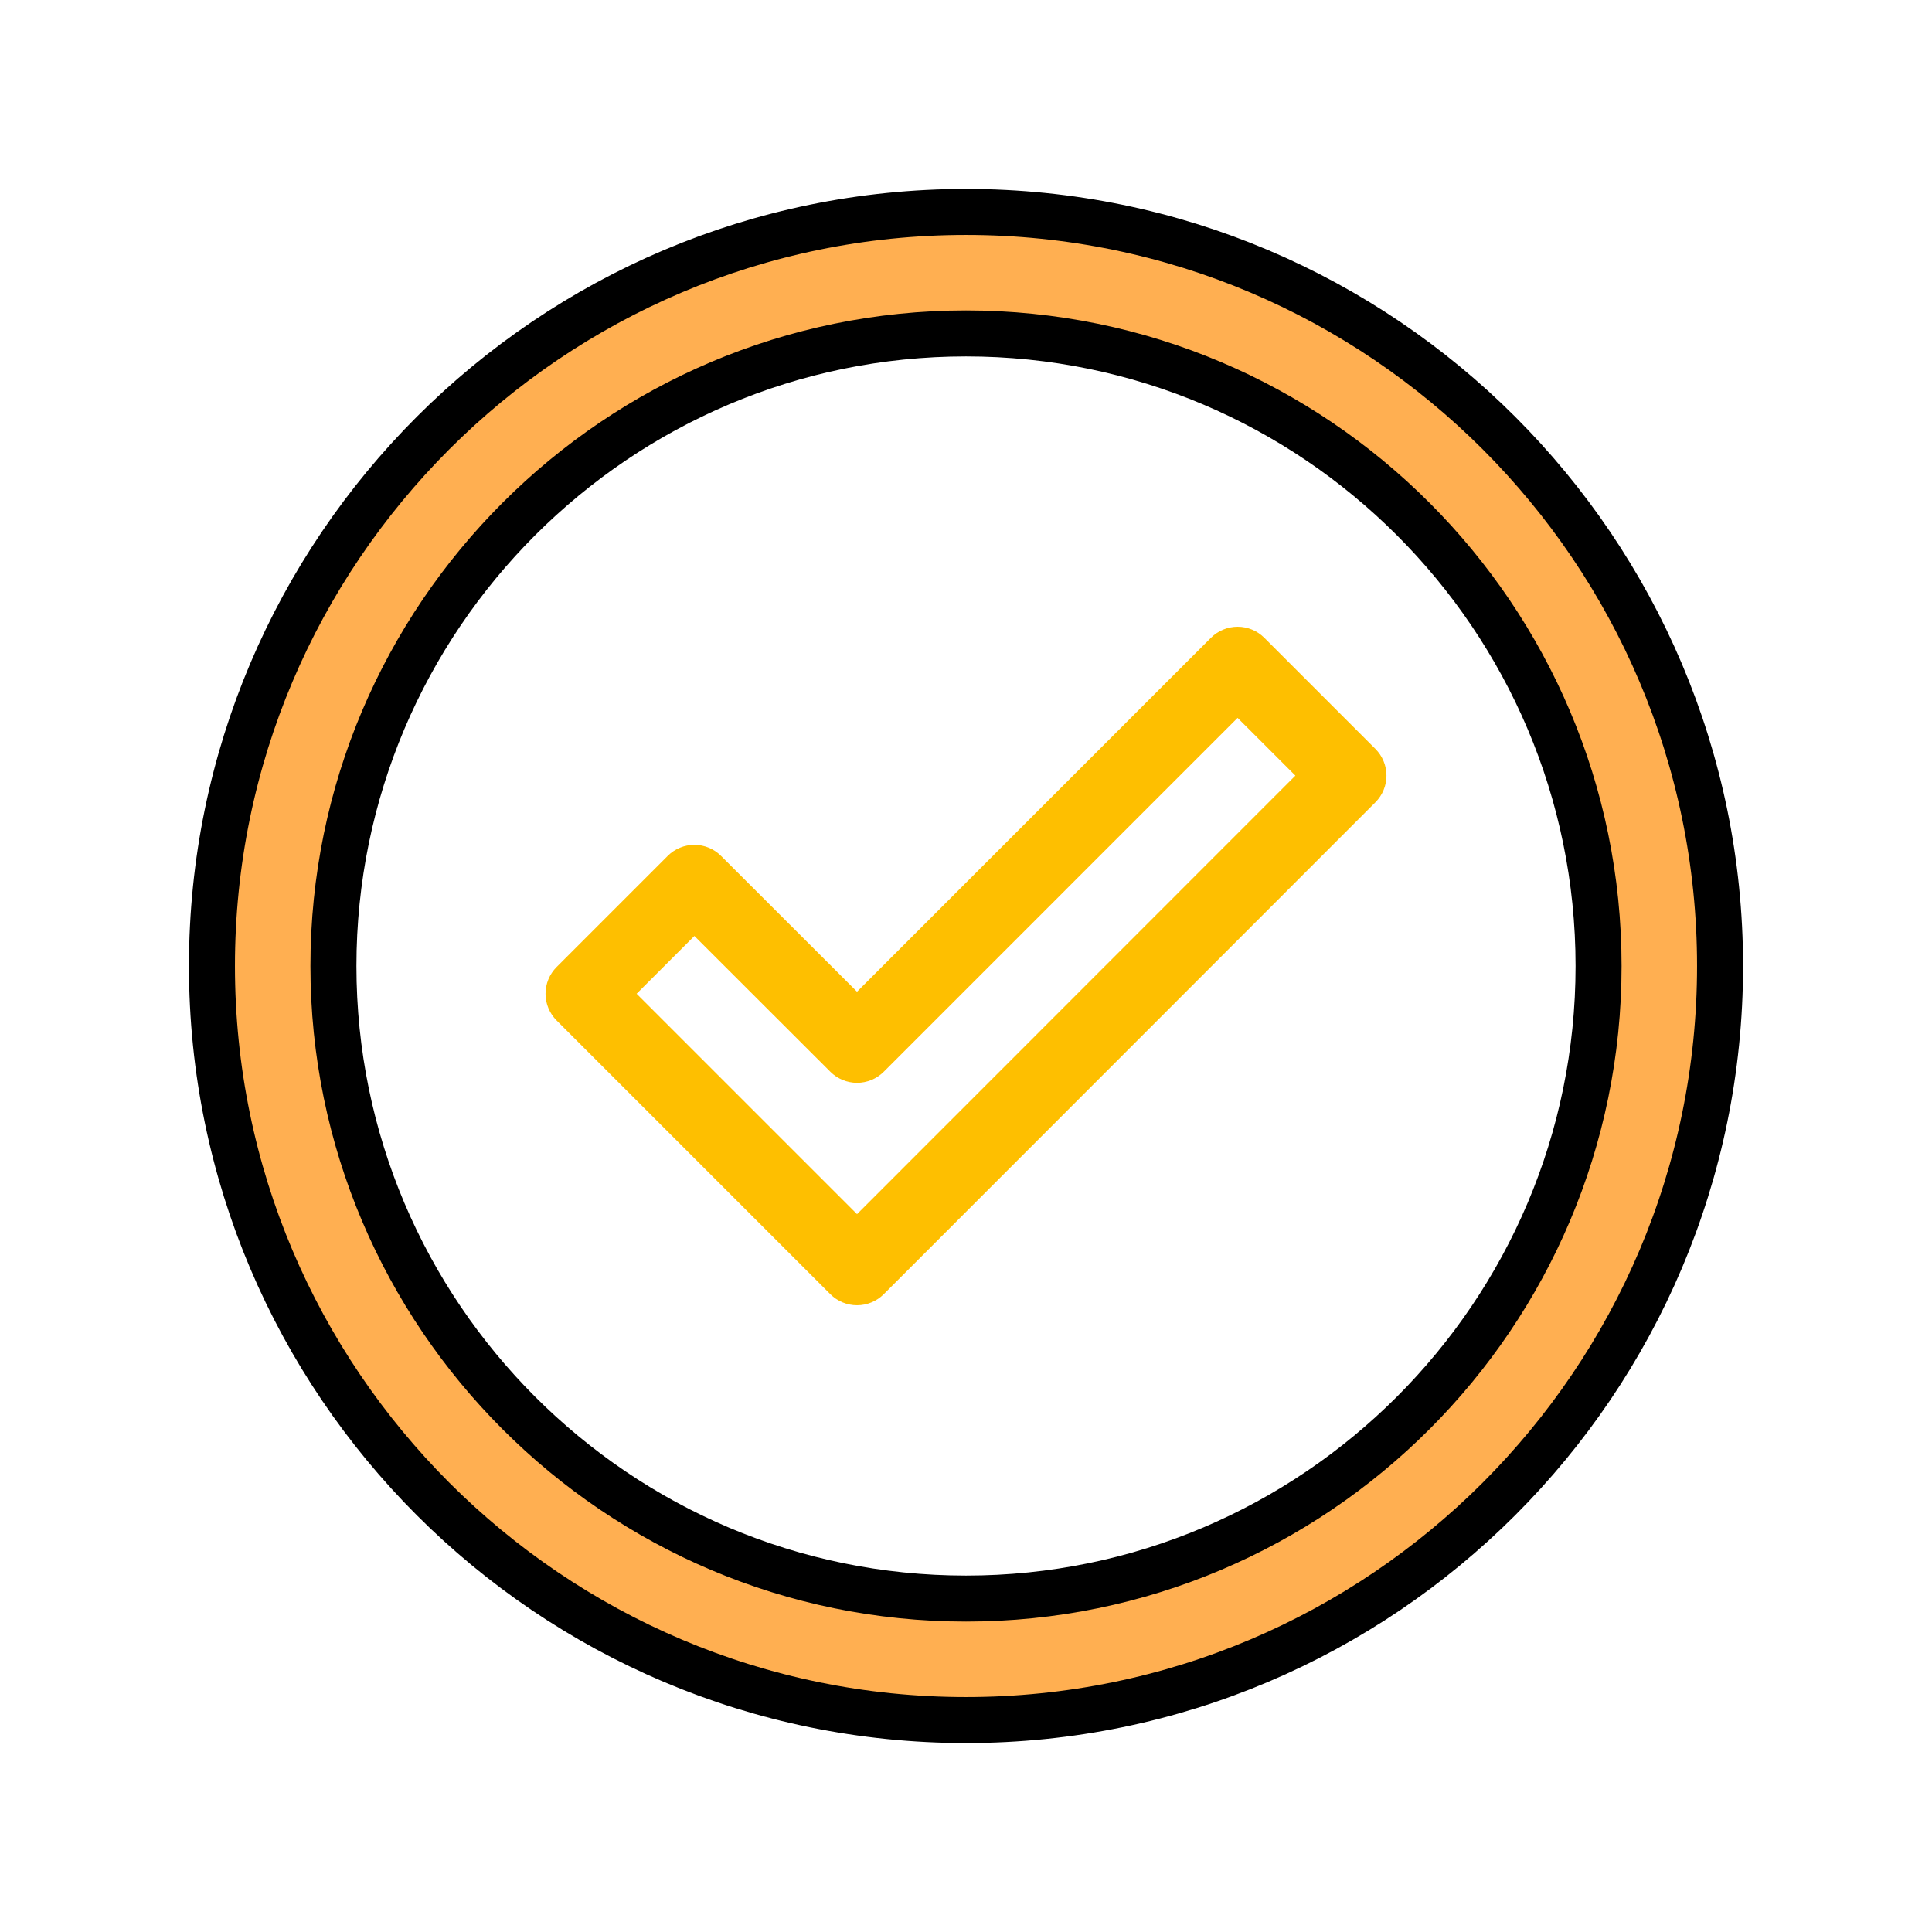 <?xml version="1.0" encoding="UTF-8"?> <svg xmlns="http://www.w3.org/2000/svg" width="84" height="84" viewBox="0 0 84 84" fill="none"> <path d="M42 9.215C23.922 9.215 9.215 23.922 9.215 42C9.215 60.078 23.922 74.785 42 74.785C60.078 74.785 74.785 60.078 74.785 42C74.785 23.922 60.078 9.215 42 9.215ZM42 69.503C26.835 69.503 14.497 57.165 14.497 42C14.497 26.835 26.835 14.497 42 14.497C57.165 14.497 69.503 26.835 69.503 42C69.503 57.165 57.165 69.503 42 69.503Z" fill="#FFAF51" stroke="black" stroke-width="2"></path> <path d="M54.97 27.73C54.817 27.578 54.637 27.457 54.438 27.375C54.238 27.292 54.025 27.25 53.81 27.25C53.594 27.25 53.381 27.292 53.182 27.375C52.983 27.457 52.802 27.578 52.65 27.73L37.262 43.118L31.35 37.214C31.042 36.906 30.625 36.733 30.19 36.733C29.755 36.733 29.338 36.906 29.03 37.214L24.199 42.046C23.892 42.353 23.719 42.771 23.719 43.206C23.719 43.641 23.892 44.058 24.199 44.366L36.103 56.27C36.255 56.422 36.436 56.543 36.635 56.625C36.834 56.708 37.048 56.75 37.263 56.75C37.479 56.75 37.692 56.708 37.891 56.625C38.09 56.543 38.271 56.422 38.423 56.27L59.801 34.882C60.108 34.574 60.281 34.157 60.281 33.722C60.281 33.287 60.108 32.87 59.801 32.562L54.97 27.73ZM37.262 52.789L27.679 43.206L30.191 40.694L36.103 46.599C36.411 46.906 36.828 47.079 37.263 47.079C37.698 47.079 38.115 46.906 38.423 46.599L53.809 31.212L56.321 33.723L37.262 52.789Z" fill="#FEBF00"></path> </svg> 
